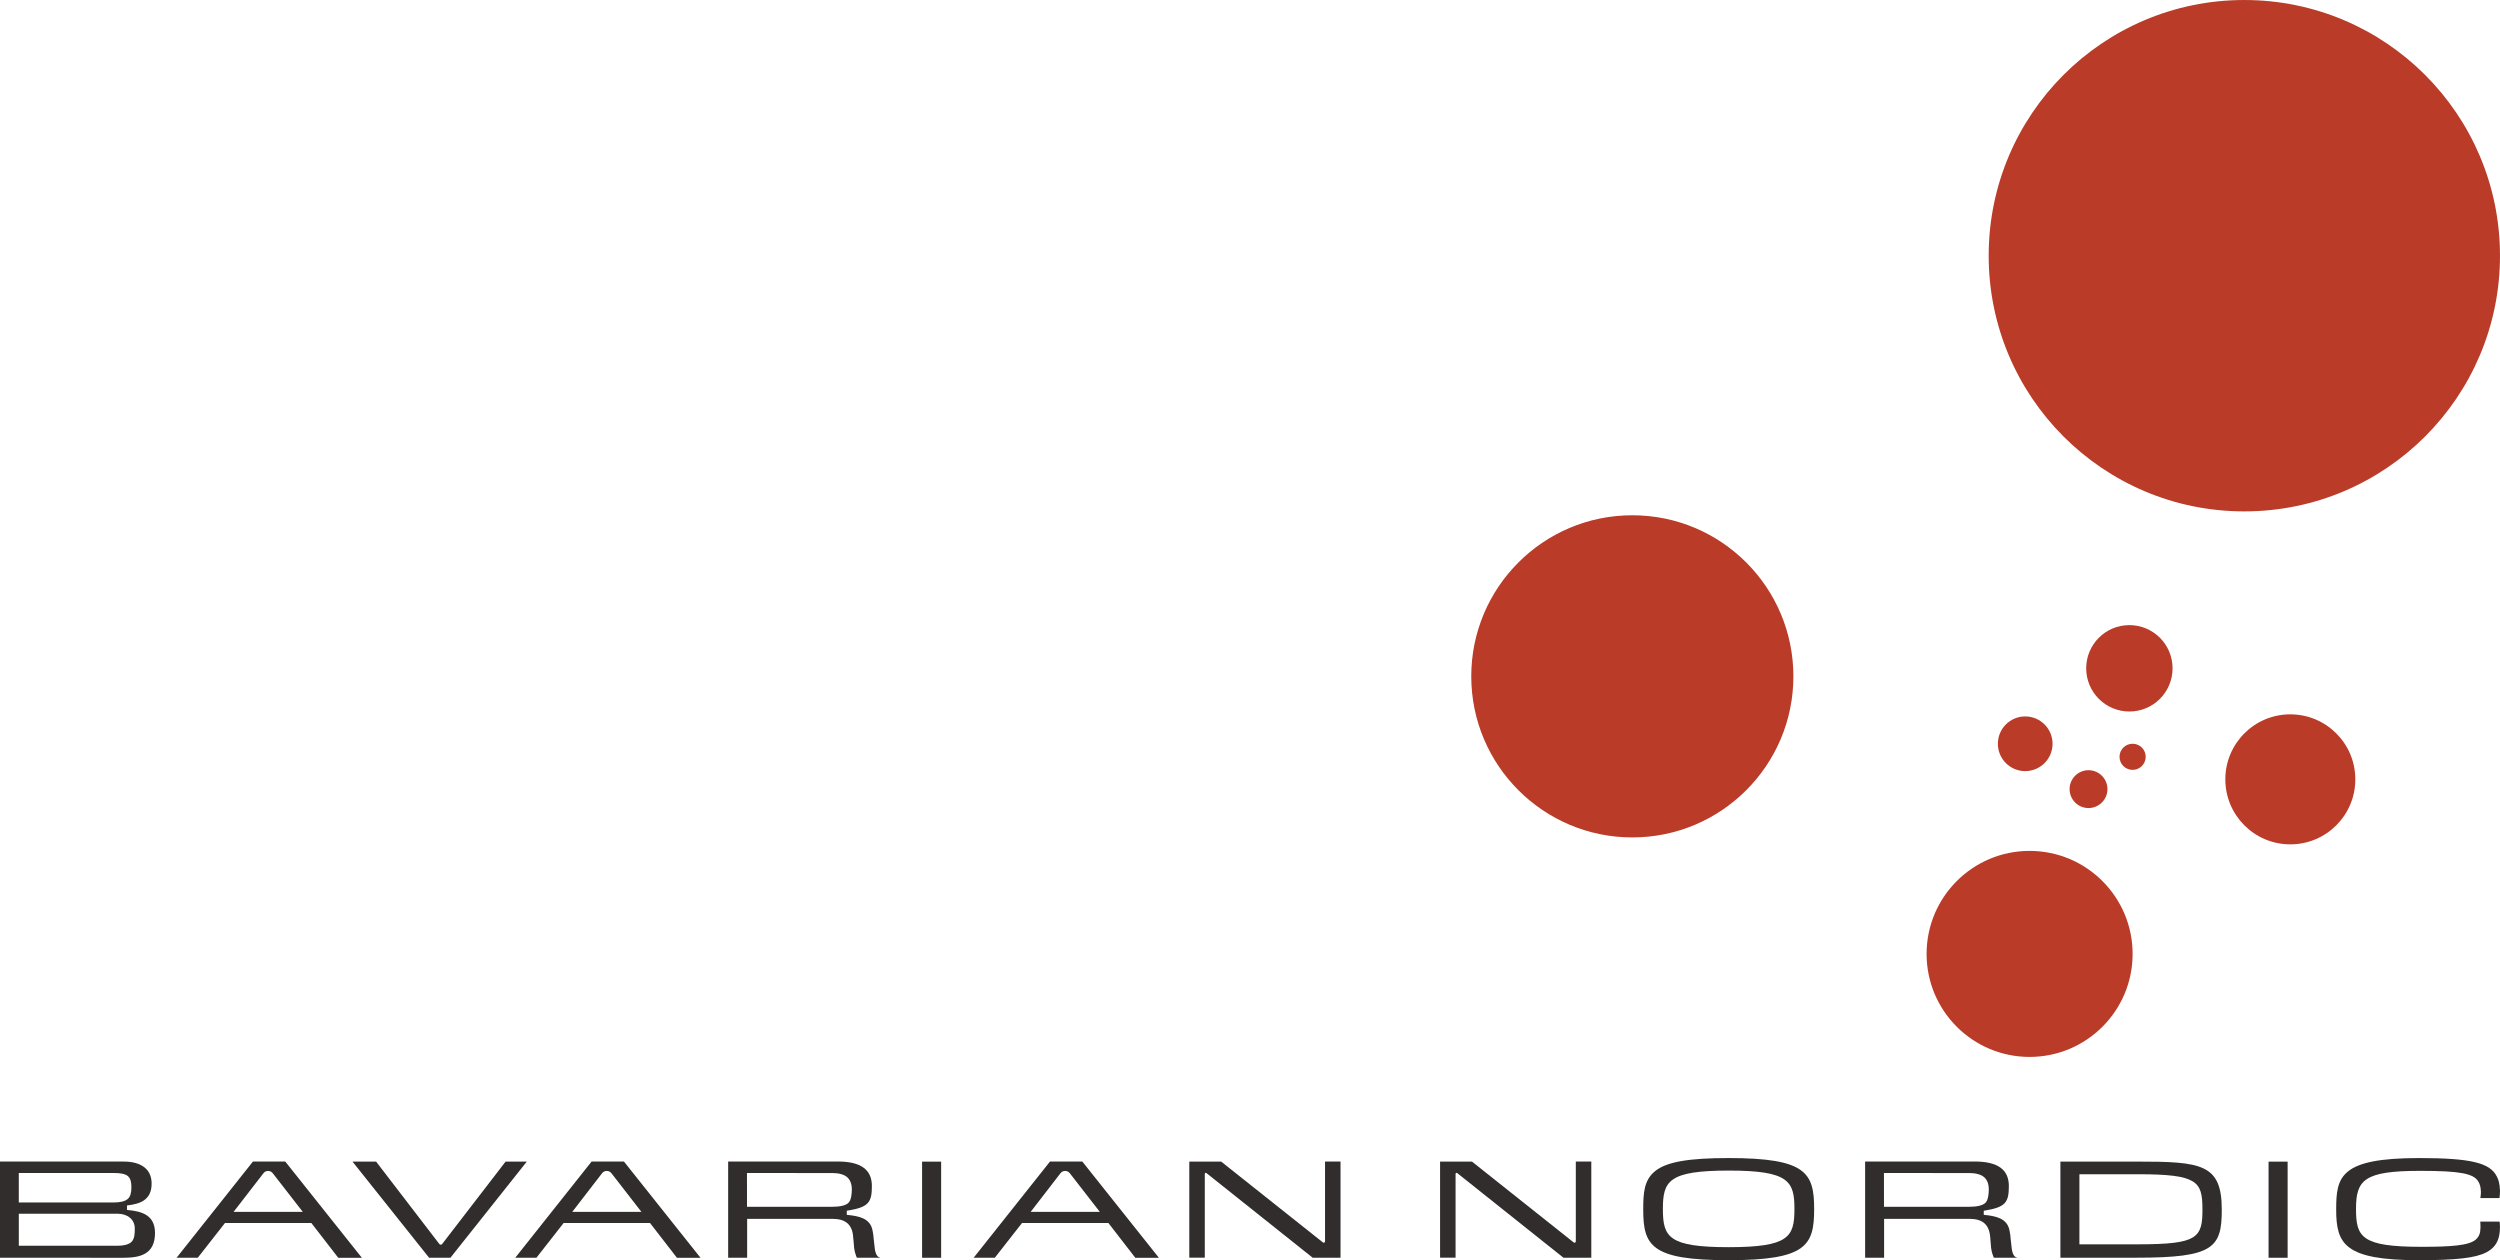 <?xml version="1.0" encoding="UTF-8"?>
<!DOCTYPE svg PUBLIC "-//W3C//DTD SVG 1.1//EN" "http://www.w3.org/Graphics/SVG/1.1/DTD/svg11.dtd">
<!-- Creator: CorelDRAW 2019 (64-Bit) -->
<svg xmlns="http://www.w3.org/2000/svg" xml:space="preserve" width="82.197mm" height="41.434mm" version="1.1" style="shape-rendering:geometricPrecision; text-rendering:geometricPrecision; image-rendering:optimizeQuality; fill-rule:evenodd; clip-rule:evenodd"
viewBox="0 0 8034.93 4050.21"
 xmlns:xlink="http://www.w3.org/1999/xlink">
 <defs>
  <style type="text/css">
   <![CDATA[
    .fil1 {fill:#312D2D}
    .fil2 {fill:#B93B28;fill-rule:nonzero}
    .fil0 {fill:#312D2D;fill-rule:nonzero}
   ]]>
  </style>
 </defs>
 <g id="Слой_x0020_1">
  <path class="fil0" d="M425.17 3988.39c-7.65,10.51 -24.85,15.32 -47.73,15.32l-316.96 0 0 -102.86 316.96 0c32.5,0 55.75,18.27 55.75,47.57 0,15.76 -0.63,29.66 -8.02,39.98zm-364.78 -218.45l305.46 0c21.29,0 36.7,2.93 44.8,9.71 8.1,6.75 11.67,17.81 11.67,35.62 0,19.33 -3.48,30.63 -11.58,37.94 -8.82,7.92 -25.02,11.49 -44.89,11.49l-305.46 0 0 -94.75zm349.82 118.97l-2.05 -0.27 0 -14.33 1.96 -0.27c36.51,-4.72 77.21,-14.52 77.21,-69.99 0,-45.6 -32.33,-70.9 -90.93,-70.9l-396.41 0 0 309.13c29.57,0 395.25,0.18 395.25,0.18 53.43,0 102.95,-9.71 102.95,-79.89 0,-57.8 -43.19,-69.64 -87.99,-73.65z"/>
  <path class="fil0" d="M750.68 3894.97c0,0 94.66,-122.63 96.09,-124.41 3.93,-4.81 8.91,-7.21 14.88,-7.21 7.84,0 11.93,3.65 14.78,7.21l0.19 0.09 96.54 124.32 -222.47 0zm166.09 -161.91l-103.75 0 -245.53 309.31 68.22 -0.18 87.36 -111.52 277.6 0 86.47 111.78 75.88 0 -246.26 -309.39z"/>
  <polygon class="fil1" points="2963.53,4042.37 3024.8,4042.37 3024.8,3733.43 2963.53,3733.43 "/>
  <path class="fil1" d="M2675.95 3878.5l-275.1 0 -0.1 -108.48 275.2 0.1c19.23,0 37.22,4.55 47.11,13.54 9.71,8.91 14.7,22 14.7,39.01 0,12.28 -1.43,34.1 -10.96,43.27 -8.91,8.55 -27.25,12.56 -50.85,12.56zm135.54 134.2l-3.57 -32.05c-0.89,-10.87 -1.06,-13 -3.73,-26.72 -7.58,-38.91 -45.05,-45.69 -80.95,-49.34l-1.69 -0.19 0 -13.09 1.6 -0.27c68.12,-11.04 79.07,-25.73 79.07,-79.17 0,-52.99 -35.87,-78.82 -109.62,-78.82l-352.32 0 0 309.22 61.01 0 0 -124.86 275.98 0c38.11,0 52.99,16.46 59.95,34.19 3.55,9.26 4.81,19.41 6.04,36.43 0.63,8.01 1.16,15.57 1.88,22.25 1.69,15.23 7.13,28.33 8.82,31.98l74.18 0 -0.18 -0.63c-4.37,-0.72 -13.45,-5.17 -16.48,-28.95z"/>
  <path class="fil1" d="M4258.63 3733.07c0,0 0,227.37 0,256.31 0,1.6 -1.16,4.1 -2.23,4.37 -1.16,0.25 -2.94,0.7 -5.6,-1.44l-326.07 -259.06 -102.34 0 0 308.94 49.79 0 0 -268.34c0,-3.21 0.7,-4.28 2.58,-4.28 2.23,0 3.82,1.6 5.43,2.84 19.51,15.68 324.29,258.47 338.72,269.86l89.5 0 0 -309.22 -49.78 0z"/>
  <path class="fil0" d="M5734.23 3980.65c-28.49,19.41 -81.76,27.7 -178.02,27.7l-0.72 0c-96.26,0 -149.52,-8.29 -178.03,-27.7 -27.76,-18.89 -33.01,-48.01 -33.01,-95.02 0,-89.6 18.14,-123.44 211.04,-123.44l0.72 0c192.92,0 211.07,33.84 211.07,123.44 0,47.02 -5.23,76.14 -33.05,95.02zm-178.89 -258.71c-127.71,0 -197.8,12.2 -234.32,40.77 -36.98,28.87 -39.73,69.92 -39.73,124.6 0,115.78 24.77,162.88 274.05,162.88 250.43,0 275.28,-47.46 275.28,-163.96 0,-116.75 -24.85,-164.3 -275.28,-164.3z"/>
  <path class="fil1" d="M7046.86 3977.45c-26.63,15.76 -74.32,21.73 -176.05,21.73l-187.64 0 0 -225.23 187.64 0c99.68,0 148.84,6.24 175.55,22.36 27.4,16.48 32.23,42.48 32.23,90.84 0,41.85 -2.33,72.76 -31.73,90.3zm-180.24 -244.19l-244.55 0 0 308.94 244.55 0c247.22,0 274.13,-31.27 274.13,-154.35 0,-147.57 -65.8,-154.59 -274.13,-154.59z"/>
  <path class="fil1" d="M1624.97 3733.25c-34.83,45.42 -201.19,261.47 -202.17,262.72 -1.88,2.59 -3.39,4.45 -6.23,4.45 -3.21,0 -5.43,-3.29 -6.69,-5.06 -1.33,-1.79 -189.51,-246.79 -201.18,-262.1l-75.87 0 246.15 308.94 68.76 0 245.45 -308.94 -68.22 0z"/>
  <path class="fil1" d="M7971.59 3926.23c0.45,5 1.22,17.91 -0.37,31.35 -1.22,10.07 -5.7,18.43 -13.45,25.74 -21.56,19.95 -80.83,23.87 -175.95,23.87 -192.47,0 -209.67,-31.52 -209.67,-121.56 0,-93.33 25.62,-122.55 205.83,-122.55 126.09,0 171.5,8.2 186.92,33.68 4.92,8.27 7.83,16.12 8.56,32.05 0.36,7.93 -1.01,17.37 -1.69,21.64l61.52 0c0.82,-6.76 1.87,-17.45 1.6,-23.42 -0.96,-23.86 -4.15,-34.03 -10.41,-46.4 -22.24,-43.9 -85.31,-58.68 -250,-58.68 -253.8,0 -266.07,59.75 -266.07,165.38 0,110.69 26.27,162.88 266.52,162.88 119.1,0 181.61,-7.3 215.73,-25.02 22.42,-11.67 35.43,-27.78 40.86,-50.94 5.32,-22.98 2.95,-42.57 2.03,-48.01l-61.95 0z"/>
  <path class="fil1" d="M5064.62 3733.07c0,0 0,227.37 0,256.31 0,1.6 -1.18,4.1 -2.13,4.37 -1.24,0.25 -3.02,0.7 -5.71,-1.44l-325.99 -259.06 -102.4 0 0 308.94 49.78 0 0 -268.34c0,-3.21 0.74,-4.28 2.6,-4.28 2.24,0 3.84,1.6 5.43,2.84 19.51,15.68 324.24,258.47 338.71,269.86l89.5 0 0 -309.22 -49.79 0z"/>
  <path class="fil0" d="M1839.16 3894.97c0,0 94.57,-122.63 96.01,-124.41 3.91,-4.81 8.91,-7.21 14.86,-7.21 7.94,0 11.94,3.65 14.79,7.21l0.27 0.09 96.45 124.32 -222.38 0zm166.09 -161.91l-103.84 0 -245.44 309.31 68.22 -0.18 87.27 -111.52 277.69 0 86.47 111.78 75.8 0 -246.17 -309.39z"/>
  <path class="fil0" d="M3312.45 3894.97c0,0 94.58,-122.63 96.01,-124.41 3.91,-4.81 8.91,-7.21 14.87,-7.21 7.84,0 11.85,3.65 14.78,7.21l0.18 0.09 96.54 124.32 -222.38 0zm166.01 -161.91l-103.75 0 -245.54 309.31 68.22 -0.18 87.36 -111.52 277.6 0 86.49 111.78 75.87 0 -246.25 -309.39z"/>
  <path class="fil1" d="M6330.14 3878.5l-275.09 0 -0.09 -108.48 275.18 0.1c19.25,0 37.21,4.55 47.11,13.54 9.72,8.91 14.68,22 14.68,39.01 0,12.28 -1.51,34.1 -10.85,43.27 -8.98,8.55 -27.36,12.56 -50.94,12.56zm135.52 134.2l-3.55 -32.05c-0.87,-10.87 -1.05,-13 -3.75,-26.72 -7.65,-38.91 -45.04,-45.69 -80.92,-49.34l-1.7 -0.19 0 -13.09 1.6 -0.27c68.12,-11.04 79.07,-25.73 79.07,-79.17 0,-52.99 -35.89,-78.82 -109.72,-78.82l-352.24 0 0 309.22 61.01 0 0 -124.86 276.01 0c38.11,0 52.98,16.46 59.9,34.19 3.7,9.26 4.93,19.41 6.06,36.43 0.56,8.01 1.19,15.57 1.88,22.25 1.68,15.23 7.17,28.33 8.75,31.98l74.38 0 -0.27 -0.63c-4.38,-0.72 -13.46,-5.17 -16.51,-28.95z"/>
  <polygon class="fil1" points="7291.09,4042.37 7352.36,4042.37 7352.36,3733.43 7291.09,3733.43 "/>
  <path class="fil2" d="M5763.91 2173.74c0,285.87 -231.72,517.69 -517.71,517.69 -285.86,0 -517.59,-231.82 -517.59,-517.69 0,-285.97 231.73,-517.7 517.59,-517.7 285.99,0 517.71,231.73 517.71,517.7z"/>
  <path class="fil2" d="M6854.16 3065.84c0,182.83 -148.29,331.04 -331.12,331.04 -182.86,0 -331.05,-148.2 -331.05,-331.04 0,-182.84 148.18,-331.12 331.05,-331.12 182.83,0 331.12,148.28 331.12,331.12z"/>
  <path class="fil2" d="M7569.92 2504.77c0,115.43 -93.52,208.93 -208.93,208.93 -115.32,0 -208.84,-93.51 -208.84,-208.93 0,-115.33 93.52,-208.93 208.84,-208.93 115.42,0 208.93,93.61 208.93,208.93z"/>
  <path class="fil2" d="M6982.57 2147.91c0,76.69 -62.16,138.85 -138.85,138.85 -76.66,0 -138.75,-62.16 -138.75,-138.85 0,-76.68 62.09,-138.83 138.75,-138.83 76.69,0 138.85,62.15 138.85,138.83z"/>
  <path class="fil2" d="M6596.85 2390.42c0,48.54 -39.43,87.9 -87.96,87.9 -48.48,0 -87.81,-39.35 -87.81,-87.9 0,-48.52 39.34,-87.9 87.81,-87.9 48.52,0 87.96,39.37 87.96,87.9z"/>
  <path class="fil2" d="M6773.27 2536.22c0,33.57 -27.31,60.82 -60.87,60.82 -33.61,0 -60.78,-27.25 -60.78,-60.82 0,-33.59 27.17,-60.83 60.78,-60.83 33.56,0 60.87,27.24 60.87,60.83z"/>
  <path class="fil2" d="M6896.2 2432.28c0,23.16 -18.88,42.03 -42.04,42.03 -23.26,0 -42.04,-18.88 -42.04,-42.03 0,-23.15 18.79,-41.94 42.04,-41.94 23.17,0 42.04,18.79 42.04,41.94z"/>
  <path class="fil2" d="M8034.88 821.84c0,453.74 -367.98,821.73 -821.82,821.73 -453.83,0 -821.5,-367.99 -821.5,-821.73 0,-453.85 367.66,-821.84 821.5,-821.84 453.84,0 821.82,367.99 821.82,821.84z"/>
 </g>
</svg>
